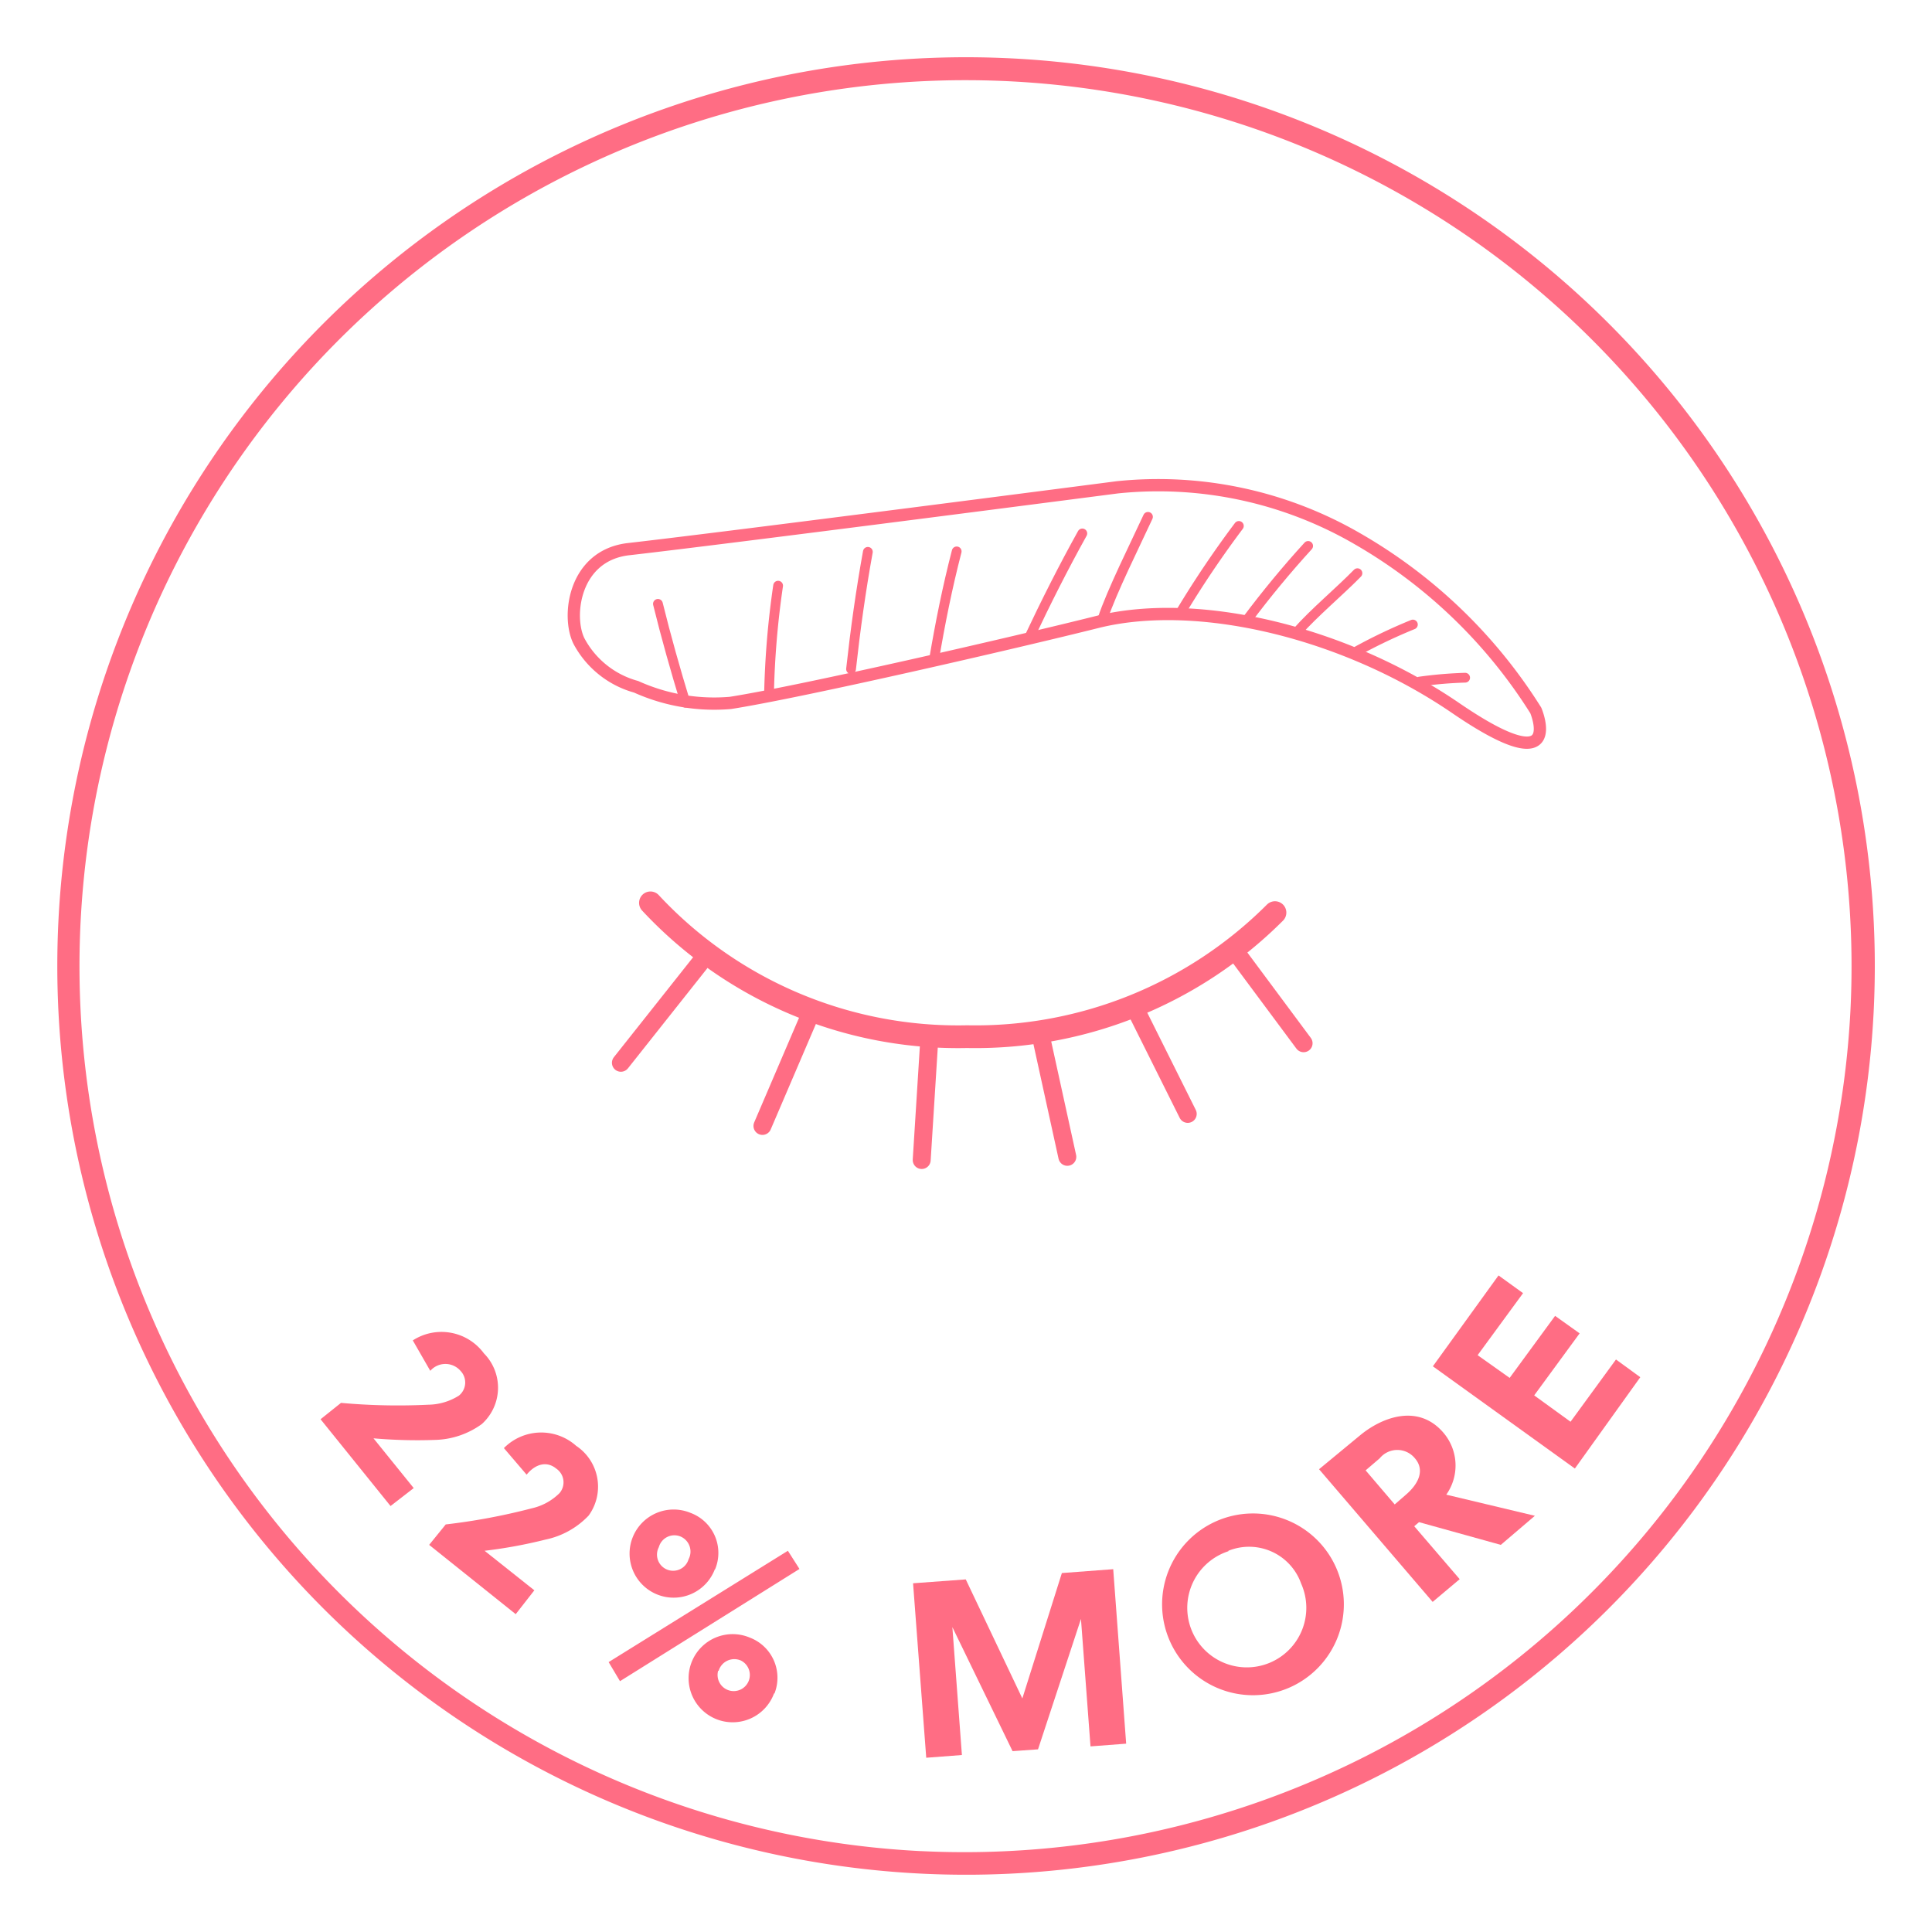 <svg id="Layer_1" data-name="Layer 1" xmlns="http://www.w3.org/2000/svg" viewBox="0 0 85.04 85.04"><defs><style>.cls-1,.cls-2,.cls-4,.cls-5{fill:none;stroke:#ff6d84;stroke-linecap:round;}.cls-1{stroke-miterlimit:10;stroke-width:0.79px;}.cls-2,.cls-4,.cls-5{stroke-linejoin:round;}.cls-2{stroke-width:1px;}.cls-3{fill:#ff6d84;}.cls-4{stroke-width:0.43px;}.cls-5{stroke-width:0.54px;}</style></defs><title>ForChics_Website_ForBrow_ForLash_week2</title><line class="cls-1" x1="40.9" y1="45.82" x2="40.57" y2="51.06"/><line class="cls-1" x1="45.82" y1="45.63" x2="46.98" y2="50.92"/><line class="cls-1" x1="49.95" y1="44.36" x2="52.28" y2="49.03"/><line class="cls-1" x1="54.4" y1="41.91" x2="57.38" y2="45.92"/><line class="cls-1" x1="35.66" y1="44.66" x2="33.56" y2="49.56"/><line class="cls-1" x1="30.81" y1="42.39" x2="27.33" y2="46.78"/><path class="cls-2" d="M56.12,40.17a18.64,18.64,0,0,1-13.55,5.46,18.49,18.49,0,0,1-13.94-5.89"/><path class="cls-3" d="M17.19,66.29l-3.08-3.82.9-.72a27.78,27.78,0,0,0,3.85.08,2.58,2.58,0,0,0,1.34-.4.74.74,0,0,0,.07-1.09.88.88,0,0,0-1.33,0L18.17,59a2.32,2.32,0,0,1,3.13.57,2.15,2.15,0,0,1-.09,3.11,3.65,3.65,0,0,1-2.06.7,22.14,22.14,0,0,1-2.71-.07l1.77,2.19Z"/><path class="cls-3" d="M22.7,71.05,18.89,68l.73-.9a27.38,27.38,0,0,0,3.79-.71,2.51,2.51,0,0,0,1.22-.67.73.73,0,0,0-.15-1.08c-.4-.33-.9-.22-1.3.27l-1-1.17a2.31,2.31,0,0,1,3.18-.1,2.16,2.16,0,0,1,.55,3.07A3.64,3.64,0,0,1,24,67.77a21.15,21.15,0,0,1-2.67.49L23.52,70Z"/><path class="cls-3" d="M35.19,69.06,27.29,74l-.5-.84,7.89-4.9Zm-3.72,0a1.94,1.94,0,1,1-1.08-2.47A1.88,1.88,0,0,1,31.47,69.09ZM29,68.1a.71.71,0,1,0,1.31.53.72.72,0,0,0-.36-1A.71.71,0,0,0,29,68.1Zm5.07,6.44A1.94,1.94,0,1,1,33,72.08,1.89,1.89,0,0,1,34.09,74.54Zm-2.46-1a.71.71,0,1,0,1-.45A.72.72,0,0,0,31.63,73.55Z"/><path class="cls-3" d="M45.69,77l-1.12.08-2.65-5.46.42,5.63-1.57.12-.58-7.68,2.32-.17L45,74.76l1.74-5.52L49,69.07l.57,7.68L48,76.87l-.42-5.61Z"/><path class="cls-3" d="M56.76,74.28A4,4,0,1,1,58.81,69,4,4,0,0,1,56.76,74.28Zm-2.69-6a2.62,2.62,0,1,0,3.2,1.42A2.43,2.43,0,0,0,54.07,68.26Z"/><path class="cls-3" d="M59.9,63.15c1-.81,2.56-1.35,3.64-.08a2.22,2.22,0,0,1,.12,2.72l3.9.93L66.06,68l-3.6-1-.21.18,2,2.33-1.19,1-5-5.84Zm1.49,3.07.46-.4c.61-.51.87-1.12.43-1.63a1,1,0,0,0-1.55,0l-.62.53Z"/><path class="cls-3" d="M69.32,64.64l-6.25-4.5,2.89-4,1.08.78-2,2.73,1.41,1,2-2.73,1.08.77-2,2.73,1.6,1.16,2-2.74,1.07.78Z"/><path class="cls-3" d="M44.53,2.57a40,40,0,1,0,37.94,42A40,40,0,0,0,44.53,2.57Zm-4,78.91a39,39,0,1,1,40.92-37A39.05,39.05,0,0,1,40.56,81.48Z"/><path class="cls-4" d="M33.85,30.56a38.2,38.2,0,0,1,.4-4.78"/><path class="cls-4" d="M37.46,29.45c.19-1.73.43-3.45.74-5.16"/><path class="cls-4" d="M41.11,29.05c.27-1.6.59-3.2,1-4.78"/><path class="cls-4" d="M45.3,28.07c.73-1.55,1.5-3.08,2.34-4.59"/><path class="cls-4" d="M54.9,27.27c.84-1.12,1.73-2.2,2.68-3.24"/><path class="cls-4" d="M48.53,27.25c.39-1.19,1.47-3.35,2-4.5"/><path class="cls-4" d="M62.49,30a18.47,18.47,0,0,1,2-.17"/><path class="cls-4" d="M59.75,28.65a23.7,23.7,0,0,1,2.44-1.16"/><path class="cls-4" d="M57.1,27.81C57.81,27,59,26,59.75,25.23"/><path class="cls-4" d="M30.17,30.93c-.44-1.44-.85-2.89-1.21-4.35"/><path class="cls-4" d="M51.94,27a44.66,44.66,0,0,1,2.59-3.85"/><path class="cls-5" d="M28,30.23a4.07,4.07,0,0,1-2.51-2c-.55-1.08-.24-3.79,2.19-4.06,4.4-.5,21.5-2.72,21.5-2.72a17.48,17.48,0,0,1,10.58,2.27,22.5,22.5,0,0,1,7.84,7.55s1.39,3.26-3.52-.1-11.35-4.88-15.75-3.8c-3.63.91-13,3.07-16.18,3.57A8.35,8.35,0,0,1,28,30.23Z"/></svg>